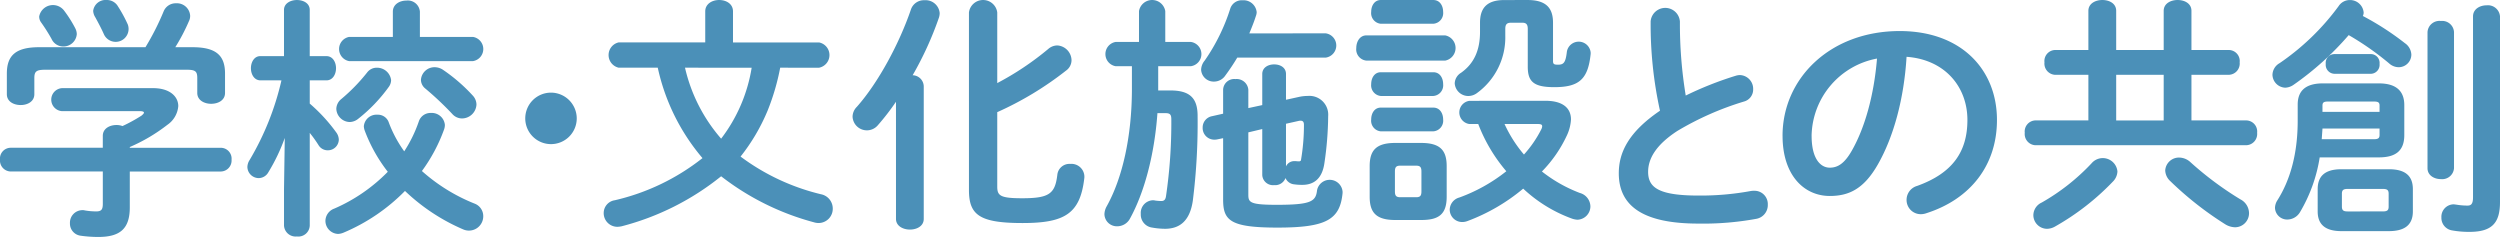 <svg xmlns="http://www.w3.org/2000/svg" width="481.851" height="45.661" viewBox="0 0 481.851 45.661"><path d="M19.814 26.184c0-1.407 1.312-2.088 2.632-2.088a3.28 3.28 0 0 1 1.165.2 30.97 30.97 0 0 0 3.65-2c.294-.242.483-.432.483-.587 0-.19-.293-.285-.777-.285h-15a2.222 2.222 0 0 1 0-4.436h17.535c3.21 0 4.859 1.605 4.859 3.461a4.825 4.825 0 0 1-2.088 3.6 33.151 33.151 0 0 1-7.257 4.289v.147h17.527a2.089 2.089 0 0 1 2.088 2.287 2.121 2.121 0 0 1-2.088 2.287H25.017v6.912c0 4.134-1.89 5.7-6.084 5.7a24.611 24.611 0 0 1-3.4-.242 2.353 2.353 0 0 1-2.051-2.396 2.415 2.415 0 0 1 2.39-2.528 1.513 1.513 0 0 1 .483.052 12.873 12.873 0 0 0 2.192.19c.975 0 1.269-.345 1.269-1.458v-6.236H2.045A2.114 2.114 0 0 1 0 30.766a2.082 2.082 0 0 1 2.045-2.287h17.768Zm8.224-17.087a50.006 50.006 0 0 0 3.5-6.9A2.507 2.507 0 0 1 33.932.633a2.561 2.561 0 0 1 2.718 2.382 2.259 2.259 0 0 1-.242 1.079 37.044 37.044 0 0 1-2.623 5.005h3.305c4.531 0 6.282 1.562 6.282 5.074v3.745c0 1.407-1.312 2.088-2.684 2.088-1.312 0-2.667-.682-2.667-2.088v-2.875c0-1.268-.345-1.6-2-1.6H8.664c-1.657 0-2.045.337-2.045 1.6v3.115c0 1.415-1.312 2.088-2.632 2.088-1.355 0-2.667-.673-2.667-2.088v-3.986c0-3.512 1.752-5.074 6.23-5.074ZM14.507 5.455a2.5 2.5 0 0 1 .293 1.122 2.575 2.575 0 0 1-2.632 2.382 2.468 2.468 0 0 1-2.235-1.467 33.938 33.938 0 0 0-2-3.158 1.9 1.9 0 0 1-.38-1.165 2.7 2.7 0 0 1 4.764-1.174 23.425 23.425 0 0 1 2.192 3.46m10.123-.734a2.489 2.489 0 0 1-4.617 1.855c-.449-1.027-1.079-2.2-1.657-3.262a2.519 2.519 0 0 1-.4-1.225 2.407 2.407 0 0 1 2.58-2.088 2.463 2.463 0 0 1 2.192 1.217 26.625 26.625 0 0 1 1.9 3.5m25.58 10.77c-1.217 0-1.847-1.174-1.847-2.339s.63-2.33 1.8-2.33h4.574V1.905c0-1.26 1.268-1.9 2.485-1.9 1.269 0 2.477.639 2.477 1.9v8.914h3.219c1.217 0 1.847 1.165 1.847 2.33s-.63 2.339-1.847 2.339h-3.216v4.479a32.146 32.146 0 0 1 5.066 5.5 2.479 2.479 0 0 1 .535 1.458 2.107 2.107 0 0 1-2.14 2.045 2.06 2.06 0 0 1-1.752-.967 23.769 23.769 0 0 0-1.709-2.39v17.863a2.2 2.2 0 0 1-2.477 2.1 2.238 2.238 0 0 1-2.485-2.1v-7.007l.147-9.881a35.869 35.869 0 0 1-3.167 6.619 2.162 2.162 0 0 1-1.847 1.122 2.2 2.2 0 0 1-2.192-2.149 2.607 2.607 0 0 1 .44-1.355 53.26 53.26 0 0 0 6.127-15.335Zm41.232 23.744a2.575 2.575 0 0 1 1.7 2.39 2.76 2.76 0 0 1-3.892 2.58 37.805 37.805 0 0 1-11.193-7.4 36.362 36.362 0 0 1-11.831 8.034 3.045 3.045 0 0 1-1.07.25 2.531 2.531 0 0 1-2.434-2.537 2.558 2.558 0 0 1 1.7-2.339 32.5 32.5 0 0 0 10.321-7.1 30.013 30.013 0 0 1-4.427-7.887 2.929 2.929 0 0 1-.19-.88 2.45 2.45 0 0 1 2.623-2.235 2.212 2.212 0 0 1 2.192 1.51 23.662 23.662 0 0 0 2.969 5.549 25.936 25.936 0 0 0 2.822-5.791 2.374 2.374 0 0 1 2.339-1.605 2.539 2.539 0 0 1 2.675 2.287 2.606 2.606 0 0 1-.147.872 31.778 31.778 0 0 1-4.28 8.034 34.408 34.408 0 0 0 10.123 6.268M72.603 13.054a2.721 2.721 0 0 1 2.779 2.378 2.287 2.287 0 0 1-.483 1.364 30.542 30.542 0 0 1-5.9 6.136 2.69 2.69 0 0 1-1.605.587 2.653 2.653 0 0 1-2.572-2.529 2.513 2.513 0 0 1 .967-1.907 34.777 34.777 0 0 0 4.971-5.109 2.3 2.3 0 0 1 1.847-.923m18.545-5.937a2.363 2.363 0 0 1 0 4.669H67.296a2.374 2.374 0 0 1 0-4.669h8.423V2.25c0-1.415 1.312-2.14 2.623-2.14a2.331 2.331 0 0 1 2.589 2.14v4.867Zm0 11.339a2.569 2.569 0 0 1 .682 1.709 2.813 2.813 0 0 1-2.77 2.667 2.5 2.5 0 0 1-1.9-.872 60.028 60.028 0 0 0-5.212-4.91 2.177 2.177 0 0 1-.82-1.657 2.619 2.619 0 0 1 2.667-2.434 2.933 2.933 0 0 1 1.562.483 32.645 32.645 0 0 1 5.791 5.014m20.01 4.372a4.962 4.962 0 1 1-4.962-4.971 4.979 4.979 0 0 1 4.962 4.971m39.212-9.776a44.126 44.126 0 0 1-2.425 8.276 37.154 37.154 0 0 1-5.213 8.854 42.506 42.506 0 0 0 15.482 7.258 2.8 2.8 0 0 1 2.287 2.718 2.741 2.741 0 0 1-2.727 2.83 3.1 3.1 0 0 1-.923-.147 50.282 50.282 0 0 1-17.863-8.863 50.9 50.9 0 0 1-19.175 9.639 4.628 4.628 0 0 1-.828.1 2.635 2.635 0 0 1-2.632-2.684 2.492 2.492 0 0 1 2.14-2.434 42.782 42.782 0 0 0 16.9-8.121 40 40 0 0 1-8.621-17.432h-7.551a2.5 2.5 0 0 1 0-4.867h16.703V2.193c0-1.458 1.355-2.192 2.675-2.192 1.364 0 2.675.733 2.675 2.192v5.989h16.6a2.482 2.482 0 0 1 0 4.867Zm-18.346 0a31.538 31.538 0 0 0 6.964 13.678 30.424 30.424 0 0 0 5.885-13.678Zm40.662 6.566a46.007 46.007 0 0 1-3.5 4.531 2.763 2.763 0 0 1-4.867-1.657 2.742 2.742 0 0 1 .828-1.9c4.186-4.72 8.224-12.315 10.416-18.744a2.636 2.636 0 0 1 2.623-1.8 2.724 2.724 0 0 1 2.925 2.477 2.854 2.854 0 0 1-.146.88 64.58 64.58 0 0 1-5.066 11.1 2.191 2.191 0 0 1 2.14 2.14v25.552c0 1.372-1.312 2.054-2.666 2.054-1.32 0-2.684-.682-2.684-2.054Zm19.52-3.6a55.816 55.816 0 0 0 9.829-6.576 2.7 2.7 0 0 1 1.752-.682 2.923 2.923 0 0 1 2.736 2.831 2.474 2.474 0 0 1-1.079 2.037 62.957 62.957 0 0 1-13.238 7.991v14.36c0 1.743.578 2.235 4.824 2.235 5.2 0 6.326-.872 6.757-4.531a2.343 2.343 0 0 1 2.485-2.088 2.5 2.5 0 0 1 2.727 2.338v.3c-.777 6.956-3.754 8.759-11.926 8.759-8.371 0-10.321-1.605-10.321-6.377V2.39a2.751 2.751 0 0 1 5.454 0Zm27.32-13.873a2.569 2.569 0 0 1 5.066 0v5.946h4.962a2.362 2.362 0 0 1 0 4.669h-6.326v4.677h2.339c3.745 0 5.256 1.458 5.256 4.91a119.687 119.687 0 0 1-.924 16.353c-.587 4-2.632 5.4-5.359 5.4a14.594 14.594 0 0 1-2.477-.233 2.528 2.528 0 0 1-2.192-2.632 2.434 2.434 0 0 1 2.287-2.632 1.679 1.679 0 0 1 .483.052 10.75 10.75 0 0 0 1.174.095c.535 0 .828-.242.923-.975a97.294 97.294 0 0 0 1.018-14.8c0-.872-.242-1.165-1.113-1.165h-1.562c-.587 8.181-2.58 15.378-5.255 20.254a2.8 2.8 0 0 1-2.477 1.553 2.394 2.394 0 0 1-2.485-2.339 3.314 3.314 0 0 1 .431-1.5c3.02-5.4 4.867-13.436 4.867-22.687v-4.331h-3.158a2.372 2.372 0 0 1 0-4.669h4.522Zm36.022 4.289a2.362 2.362 0 0 1 0 4.669h-17.08a40.977 40.977 0 0 1-2.3 3.452 2.631 2.631 0 0 1-2.183 1.174 2.426 2.426 0 0 1-2.485-2.287 2.88 2.88 0 0 1 .682-1.752 37.1 37.1 0 0 0 4.919-9.976 2.327 2.327 0 0 1 2.382-1.657 2.551 2.551 0 0 1 2.727 2.287 2.166 2.166 0 0 1-.147.725c-.337 1.079-.785 2.192-1.269 3.366Zm-20.981 20.444a2.643 2.643 0 0 1-.578.043 2.24 2.24 0 0 1-2.192-2.33 2.208 2.208 0 0 1 1.795-2.192l2.149-.483v-4.626a2.14 2.14 0 0 1 2.382-2.045 2.254 2.254 0 0 1 2.477 2.045v3.547l2.684-.578v-5.989c0-1.268 1.165-1.855 2.287-1.855 1.165 0 2.287.587 2.287 1.855v4.962l2.434-.535a7.73 7.73 0 0 1 1.752-.2 3.62 3.62 0 0 1 3.944 3.9 64.242 64.242 0 0 1-.734 9.1c-.432 2.917-1.993 4.134-4.229 4.134a10.6 10.6 0 0 1-1.562-.095 2.028 2.028 0 0 1-1.7-1.217 2.12 2.12 0 0 1-2.192 1.364 2.068 2.068 0 0 1-2.287-1.95v-8.857l-2.684.639V37.49c0 1.5.25 1.985 5.454 1.985 6.628 0 7.551-.63 7.793-2.813a2.487 2.487 0 0 1 4.919.293v.233c-.492 5.169-3.167 6.679-12.565 6.679-9.1 0-10.459-1.372-10.459-5.4V26.633Zm13.29 5.2a1.743 1.743 0 0 1 1.657-1.018h.242a4.805 4.805 0 0 0 .733.043l.242-.147a40.165 40.165 0 0 0 .587-6.912c0-.527-.2-.777-.639-.777a1.527 1.527 0 0 0-.431.052l-2.39.535Zm15.491-20.394a2.174 2.174 0 0 1-1.942-2.425c0-1.225.682-2.434 1.942-2.434h15.2a2.477 2.477 0 0 1 0 4.859Zm5.558 30.721c-3.7 0-4.919-1.467-4.919-4.479V32.03c0-3.02 1.217-4.479 4.919-4.479h5.014c3.694 0 4.91 1.458 4.91 4.479v5.894c0 3.452-1.6 4.479-4.91 4.479Zm-2.779-37.824a2.057 2.057 0 0 1-1.847-2.287c0-1.174.63-2.287 1.847-2.287h10.131c1.26 0 1.89 1.113 1.89 2.287a2.061 2.061 0 0 1-1.89 2.287Zm0 13.92a2.058 2.058 0 0 1-1.847-2.287c0-1.174.63-2.287 1.847-2.287h10.131c1.26 0 1.89 1.113 1.89 2.287a2.061 2.061 0 0 1-1.89 2.287Zm0 6.817a2.053 2.053 0 0 1-1.847-2.287c0-1.174.63-2.287 1.847-2.287h10.131c1.26 0 1.89 1.113 1.89 2.287a2.056 2.056 0 0 1-1.89 2.287Zm6.817 12.7c.777 0 1.018-.293 1.018-1.122v-3.84c0-.828-.241-1.122-1.018-1.122h-3.064c-.785 0-1.027.293-1.027 1.122v3.84c0 .777.2 1.122 1.027 1.122Zm24.923-18.588c3.21 0 4.919 1.312 4.919 3.6a8.254 8.254 0 0 1-.828 3.159 24.872 24.872 0 0 1-4.772 6.869 27.733 27.733 0 0 0 7.3 4.134 2.746 2.746 0 0 1 2.045 2.58 2.581 2.581 0 0 1-2.529 2.58 3.98 3.98 0 0 1-.984-.2 27.451 27.451 0 0 1-9.441-5.791 36.694 36.694 0 0 1-10.709 6.235 2.82 2.82 0 0 1-1.018.2 2.4 2.4 0 0 1-2.434-2.382 2.484 2.484 0 0 1 1.847-2.339 32.119 32.119 0 0 0 9.061-5.066 31.155 31.155 0 0 1-5.411-9.1h-1.7a2.256 2.256 0 0 1 0-4.47ZM294.41.002c3.7 0 4.919 1.648 4.919 4.375v7.356c0 .639.2.734.975.734 1.113 0 1.458-.44 1.7-2.528a2.314 2.314 0 0 1 4.582.19v.242c-.492 4.867-2.192 6.429-7.007 6.429-4 0-5.117-1.079-5.117-3.944v-7.3c0-.828-.293-1.174-1.018-1.174H291.2c-.776 0-1.07.345-1.07 1.174v1.312a13.262 13.262 0 0 1-5.5 11.1 2.8 2.8 0 0 1-1.657.535 2.618 2.618 0 0 1-2.589-2.434 2.48 2.48 0 0 1 1.225-2.045c2.529-1.795 3.65-4.384 3.65-7.879v-1.76c0-2.727 1.217-4.375 4.669-4.375Zm-4.427 23.9a25.415 25.415 0 0 0 3.745 5.885 21.962 21.962 0 0 0 3.365-4.91 1.515 1.515 0 0 0 .147-.535c0-.337-.25-.44-.88-.44Zm28.159-19.75a2.829 2.829 0 0 1 5.644 0 85.2 85.2 0 0 0 1.122 14.265 66.2 66.2 0 0 1 9.588-3.8 2.851 2.851 0 0 1 .88-.147 2.647 2.647 0 0 1 2.528 2.727 2.385 2.385 0 0 1-1.8 2.382 57.378 57.378 0 0 0-12.8 5.652c-4.185 2.718-5.644 5.4-5.644 7.888 0 3.012 1.994 4.574 9.726 4.574a53.408 53.408 0 0 0 10.079-.88 3.4 3.4 0 0 1 .63-.043 2.564 2.564 0 0 1 2.632 2.675 2.685 2.685 0 0 1-2.192 2.727 56.823 56.823 0 0 1-11.193.923c-10.226 0-15.335-3.115-15.335-9.691 0-4 1.855-7.931 7.939-12.064a77.183 77.183 0 0 1-1.8-17.19m25.422 22.036c0-11.106 9.2-20.2 22.584-20.2 11.883 0 18.743 7.447 18.743 17.13 0 8.82-5.2 15.283-13.574 17.967a3.245 3.245 0 0 1-1.122.2 2.738 2.738 0 0 1-2.727-2.787 2.8 2.8 0 0 1 2.045-2.666c6.912-2.485 9.682-6.679 9.682-12.712 0-6.377-4.332-11.633-11.728-12.168-.492 8.077-2.485 15.387-5.5 20.685-2.684 4.729-5.549 6.136-9.3 6.136-4.962 0-9.1-4-9.1-11.581m5.6 0c0 4.47 1.752 6.127 3.5 6.127 1.51 0 2.822-.777 4.237-3.262 2.485-4.332 4.28-10.606 4.867-17.768a15.426 15.426 0 0 0-12.608 14.9m53.349-11.774h-6.515a2.167 2.167 0 0 1-1.95-2.39 2.13 2.13 0 0 1 1.95-2.382h6.515V2.089c0-1.415 1.372-2.088 2.684-2.088 1.363 0 2.675.673 2.675 2.088V9.64h9.156V2.089c0-1.415 1.363-2.088 2.675-2.088 1.363 0 2.675.673 2.675 2.088V9.64h7.309a2.128 2.128 0 0 1 1.985 2.382 2.164 2.164 0 0 1-1.985 2.39h-7.309v8.8h10.658a2.14 2.14 0 0 1 2 2.382 2.166 2.166 0 0 1-2 2.39h-40.836a2.162 2.162 0 0 1-1.95-2.39 2.135 2.135 0 0 1 1.95-2.382h10.312Zm-7.974 29.686a2.651 2.651 0 0 1-2.632-2.623 2.717 2.717 0 0 1 1.605-2.434 40.719 40.719 0 0 0 9.639-7.594 2.834 2.834 0 0 1 4.962 1.605 2.943 2.943 0 0 1-.871 1.942 48.287 48.287 0 0 1-11.15 8.664 3.181 3.181 0 0 1-1.553.44m22.489-29.686h-9.156v8.811h9.156Zm14.748 23.991a3.037 3.037 0 0 1 1.7 2.675 2.71 2.71 0 0 1-2.675 2.727 3.8 3.8 0 0 1-1.993-.63 64.462 64.462 0 0 1-10.52-8.276 2.947 2.947 0 0 1-.966-2.045 2.649 2.649 0 0 1 2.718-2.485 3.253 3.253 0 0 1 2.192.932 63.364 63.364 0 0 0 9.544 7.1m31.82-30.03a2.835 2.835 0 0 1 1.165 2.149 2.442 2.442 0 0 1-2.434 2.434 2.776 2.776 0 0 1-1.847-.734 54.8 54.8 0 0 0-7.793-5.454 57.272 57.272 0 0 1-10.657 9.6 3.028 3.028 0 0 1-1.554.535 2.561 2.561 0 0 1-2.485-2.485 2.658 2.658 0 0 1 1.363-2.235 46.749 46.749 0 0 0 11.391-11 2.561 2.561 0 0 1 2.14-1.174 2.635 2.635 0 0 1 2.684 2.39 1.5 1.5 0 0 1-.155.682 53.468 53.468 0 0 1 8.181 5.3m-16.499 21.954a29.641 29.641 0 0 1-3.8 10.563 2.859 2.859 0 0 1-2.39 1.415 2.342 2.342 0 0 1-2.425-2.244 2.785 2.785 0 0 1 .431-1.415c2.537-3.987 3.944-9.1 3.944-15.378V20.16c0-2.77 1.657-4.09 4.867-4.09h10.761c3.5 0 4.919 1.605 4.919 4.185v5.789c0 3.219-1.907 4.289-4.919 4.289Zm4.185 14.213c-3.262 0-4.574-1.415-4.574-3.8v-4.289c0-2.434 1.312-3.84 4.574-3.84h9.147c3.314 0 4.626 1.407 4.626 3.84v4.289c0 2.917-1.994 3.8-4.626 3.8Zm6.326-17.717c.777 0 1.027-.25 1.027-.785v-1.268h-11l-.147 2.054Zm1.027-6.481c0-.578-.25-.777-1.027-.777h-8.958c-.777 0-1.018.2-1.018.777v1.217h11Zm-8.716-6.127a1.732 1.732 0 0 1-1.657-1.907 1.7 1.7 0 0 1 1.657-1.89h7.111a1.7 1.7 0 0 1 1.605 1.89 1.731 1.731 0 0 1-1.605 1.907Zm9.346 26.528c.881 0 1.122-.25 1.122-.923v-2.483c0-.682-.242-.932-1.122-.932h-6.766c-.871 0-1.122.25-1.122.932v2.485c0 .777.388.923 1.122.923Zm8.613-34.562a2.3 2.3 0 0 1 2.579-2.144 2.281 2.281 0 0 1 2.528 2.14v26.238a2.282 2.282 0 0 1-2.528 2.1c-1.312 0-2.58-.734-2.58-2.1Zm13.971 32.756c0 4.039-1.553 5.747-5.885 5.747a18.505 18.505 0 0 1-3.409-.293 2.439 2.439 0 0 1-2-2.485 2.391 2.391 0 0 1 2.39-2.529c.1 0 .242.043.389.043a13.385 13.385 0 0 0 2.244.2c.63 0 1.07-.242 1.07-1.562v-34.9c0-1.407 1.312-2.14 2.623-2.14a2.334 2.334 0 0 1 2.58 2.14Z" fill="#4b90b8"/></svg>